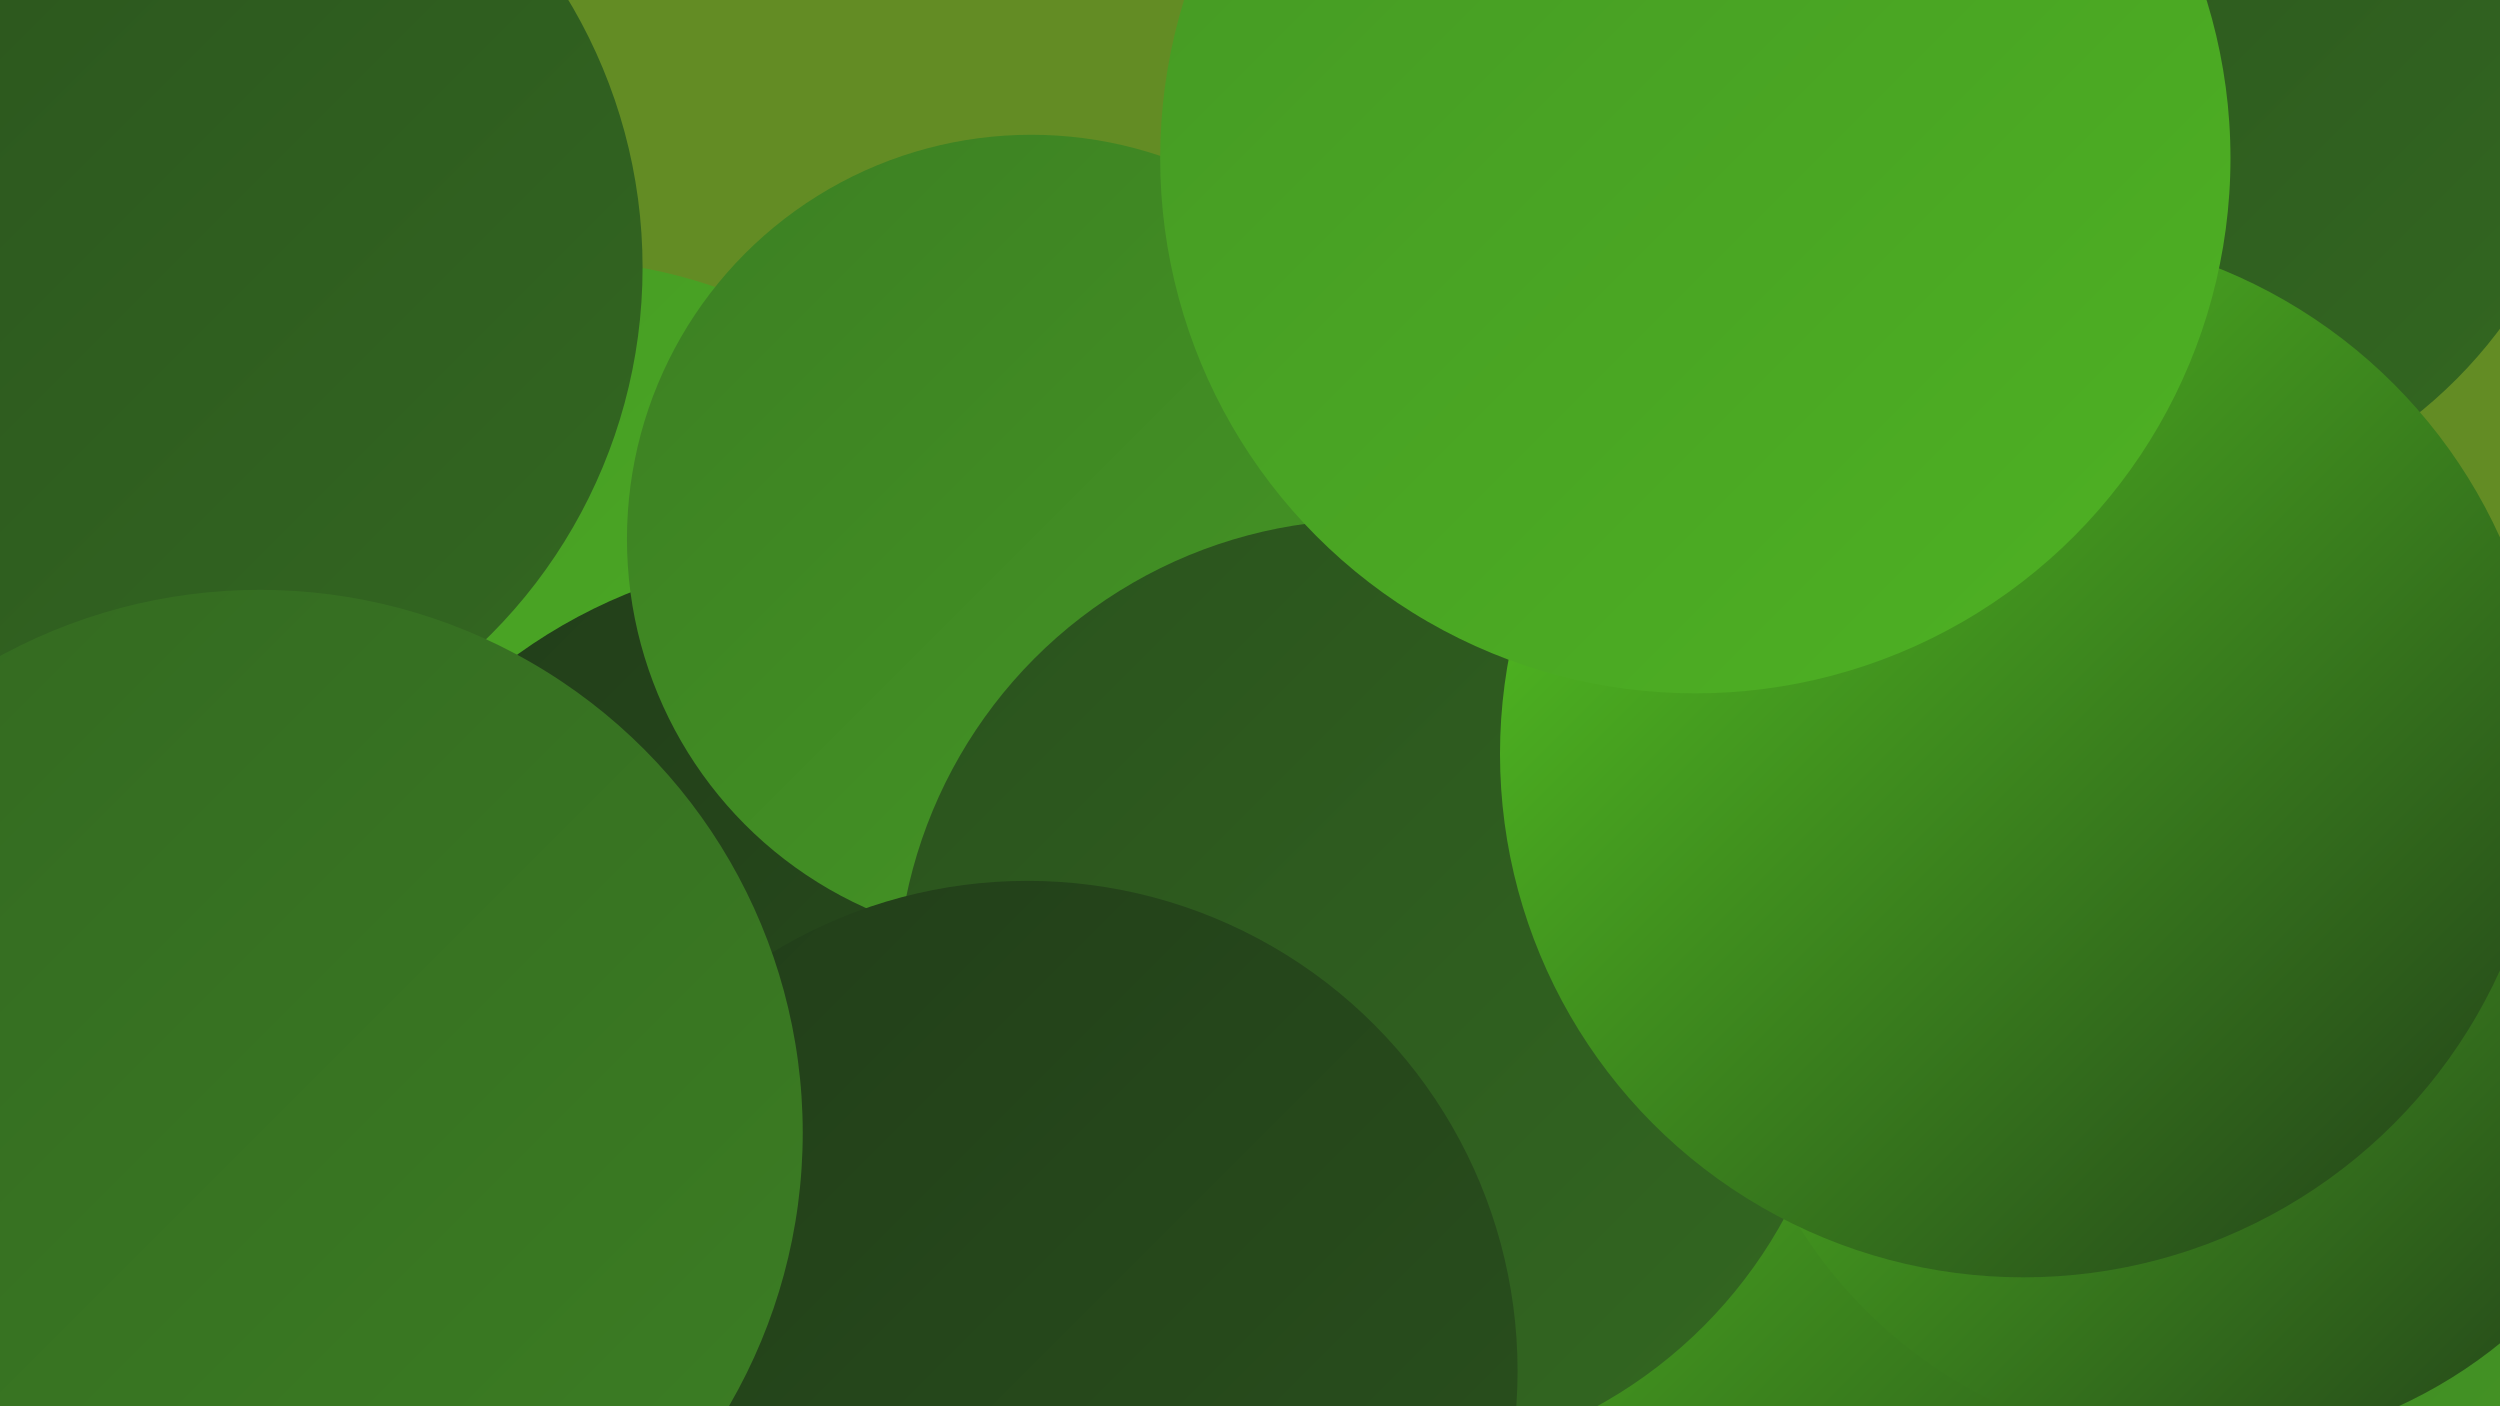 <?xml version="1.0" encoding="UTF-8"?><svg width="1280" height="720" xmlns="http://www.w3.org/2000/svg"><defs><linearGradient id="grad0" x1="0%" y1="0%" x2="100%" y2="100%"><stop offset="0%" style="stop-color:#213d19;stop-opacity:1" /><stop offset="100%" style="stop-color:#2a521d;stop-opacity:1" /></linearGradient><linearGradient id="grad1" x1="0%" y1="0%" x2="100%" y2="100%"><stop offset="0%" style="stop-color:#2a521d;stop-opacity:1" /><stop offset="100%" style="stop-color:#336821;stop-opacity:1" /></linearGradient><linearGradient id="grad2" x1="0%" y1="0%" x2="100%" y2="100%"><stop offset="0%" style="stop-color:#336821;stop-opacity:1" /><stop offset="100%" style="stop-color:#3c7f23;stop-opacity:1" /></linearGradient><linearGradient id="grad3" x1="0%" y1="0%" x2="100%" y2="100%"><stop offset="0%" style="stop-color:#3c7f23;stop-opacity:1" /><stop offset="100%" style="stop-color:#459824;stop-opacity:1" /></linearGradient><linearGradient id="grad4" x1="0%" y1="0%" x2="100%" y2="100%"><stop offset="0%" style="stop-color:#459824;stop-opacity:1" /><stop offset="100%" style="stop-color:#4eb223;stop-opacity:1" /></linearGradient><linearGradient id="grad5" x1="0%" y1="0%" x2="100%" y2="100%"><stop offset="0%" style="stop-color:#4eb223;stop-opacity:1" /><stop offset="100%" style="stop-color:#57cd22;stop-opacity:1" /></linearGradient><linearGradient id="grad6" x1="0%" y1="0%" x2="100%" y2="100%"><stop offset="0%" style="stop-color:#57cd22;stop-opacity:1" /><stop offset="100%" style="stop-color:#213d19;stop-opacity:1" /></linearGradient></defs><rect width="1280" height="720" fill="#638c24" /><circle cx="144" cy="678" r="246" fill="url(#grad2)" /><circle cx="937" cy="291" r="230" fill="url(#grad3)" /><circle cx="1025" cy="576" r="286" fill="url(#grad6)" /><circle cx="35" cy="228" r="271" fill="url(#grad6)" /><circle cx="955" cy="331" r="217" fill="url(#grad2)" /><circle cx="670" cy="457" r="266" fill="url(#grad2)" /><circle cx="605" cy="552" r="251" fill="url(#grad2)" /><circle cx="283" cy="388" r="255" fill="url(#grad4)" /><circle cx="1034" cy="15" r="246" fill="url(#grad5)" /><circle cx="423" cy="554" r="270" fill="url(#grad0)" /><circle cx="1233" cy="527" r="256" fill="url(#grad3)" /><circle cx="63" cy="137" r="266" fill="url(#grad1)" /><circle cx="1087" cy="24" r="241" fill="url(#grad1)" /><circle cx="528" cy="276" r="207" fill="url(#grad3)" /><circle cx="701" cy="508" r="242" fill="url(#grad1)" /><circle cx="526" cy="702" r="251" fill="url(#grad0)" /><circle cx="1127" cy="499" r="243" fill="url(#grad6)" /><circle cx="133" cy="580" r="278" fill="url(#grad2)" /><circle cx="1036" cy="386" r="268" fill="url(#grad6)" /><circle cx="868" cy="81" r="274" fill="url(#grad4)" /></svg>